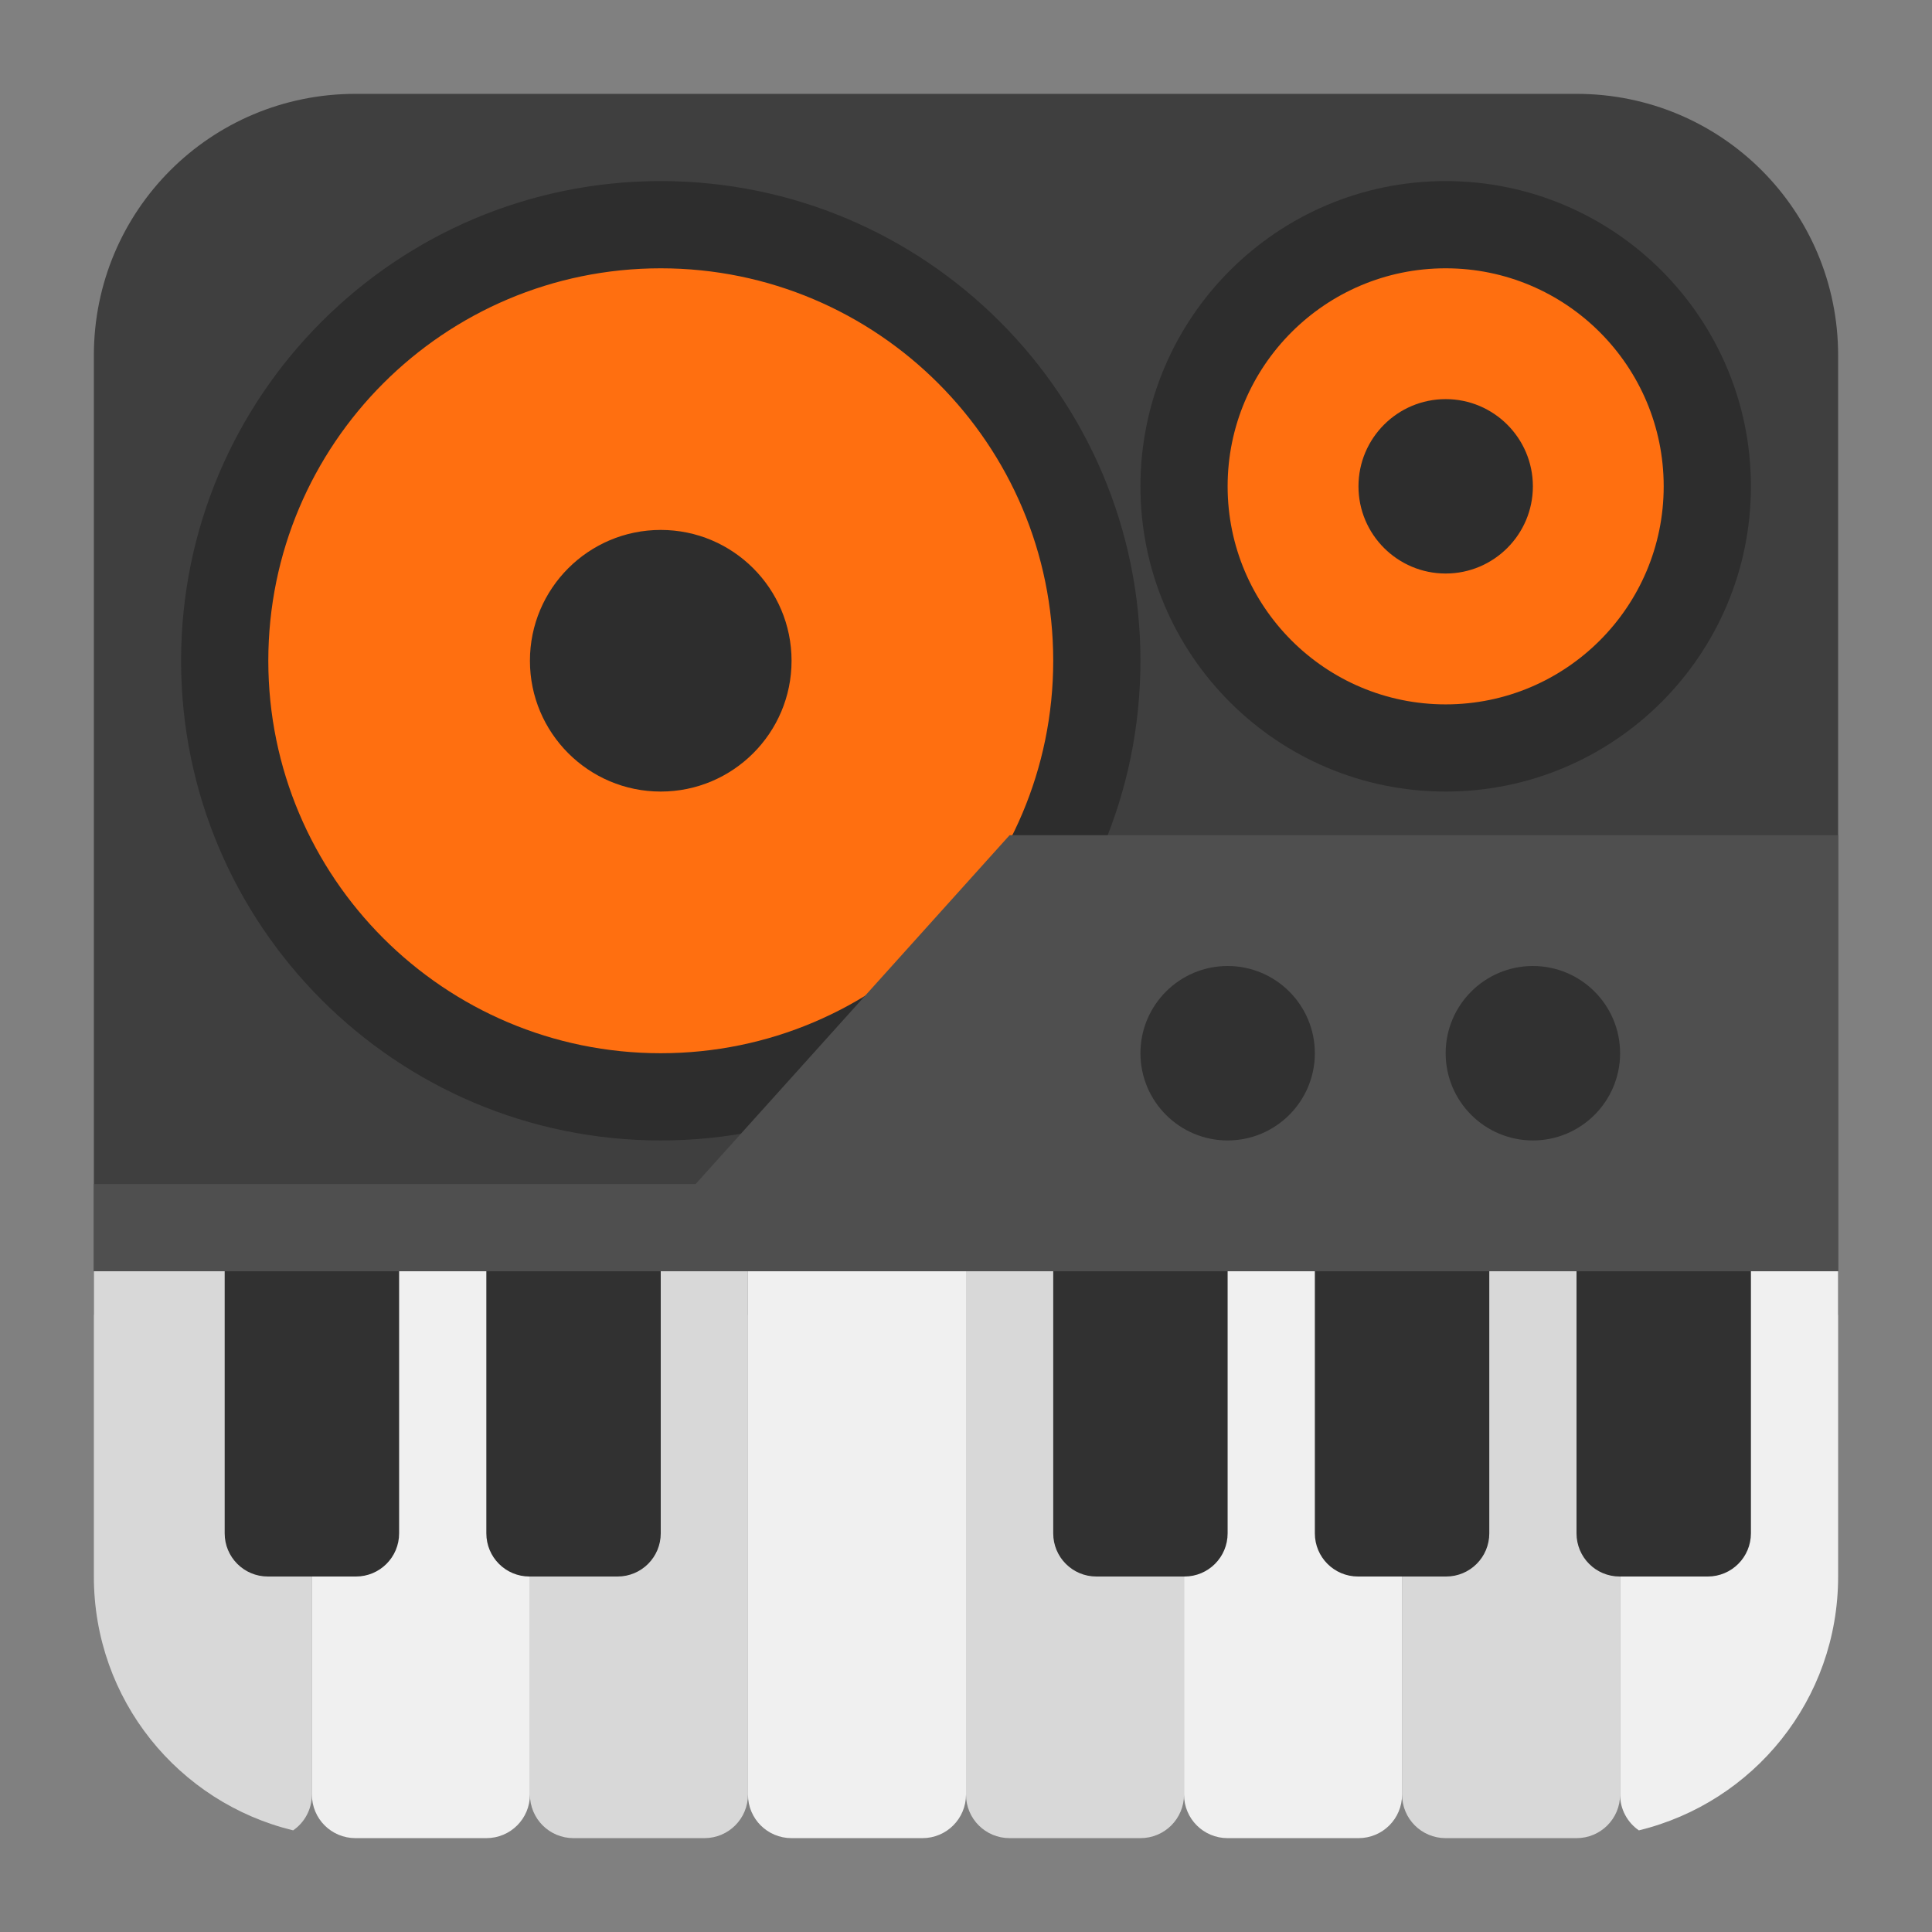 <svg clip-rule="evenodd" fill-rule="evenodd" stroke-linejoin="round" stroke-miterlimit="2" viewBox="0 0 48 48" xmlns="http://www.w3.org/2000/svg">
 <rect x="0" y="0" width="48" height="48" fill="#808080" stroke="none"/>
 <g fill-rule="nonzero">
  <path d="m8.832 2.332c-3.601 0-6.5 2.899-6.5 6.5v23.835h43.336v-23.835c0-3.601-2.899-6.5-6.5-6.5z" fill="#3f3f3f"/>
  <path d="m13.166 31.584v13.001c0 .6.483 1.083 1.083 1.083h3.251c.6 0 1.083-.483 1.083-1.083v-13.001zm10.834 0v13.001c0 .6.483 1.083 1.083 1.083h3.251c.6 0 1.083-.483 1.083-1.083v-13.001zm10.834 0v13.001c0 .6.483 1.083 1.083 1.083h3.251c.6 0 1.083-.483 1.083-1.083v-13.001zm-32.502 0v7.584c0 3.066 2.104 5.615 4.951 6.307.282-.195.466-.52.466-.89v-13.001z" fill="#d8d8d8"/>
  <path d="m7.749 31.584v13.001c0 .6.483 1.083 1.083 1.083h3.251c.6 0 1.083-.483 1.083-1.083v-13.001zm10.834 0v13.001c0 .6.483 1.083 1.083 1.083h3.251c.6 0 1.083-.483 1.083-1.083v-13.001zm10.834 0v13.001c0 .6.483 1.083 1.083 1.083h3.251c.6 0 1.083-.483 1.083-1.083v-13.001zm10.834 0v13.001c0 .37.184.695.466.89 2.847-.692 4.951-3.241 4.951-6.307v-7.584z" fill="#f0f0f0"/>
 </g>
 <path d="m16.416 4.499c6.578 0 11.918 5.34 11.918 11.917 0 6.578-5.34 11.918-11.918 11.918-6.577 0-11.917-5.34-11.917-11.918 0-6.577 5.34-11.917 11.917-11.917zm19.501 0c4.186 0 7.584 3.398 7.584 7.584 0 4.185-3.398 7.583-7.584 7.583-4.185 0-7.583-3.398-7.583-7.583 0-4.186 3.398-7.584 7.583-7.584z" fill="#2d2d2d"/>
 <path d="m16.416 6.666c5.382 0 9.751 4.369 9.751 9.75 0 5.382-4.369 9.751-9.751 9.751-5.381 0-9.75-4.369-9.75-9.751 0-5.381 4.369-9.75 9.75-9.75zm19.501 0c2.99 0 5.417 2.427 5.417 5.417 0 2.989-2.427 5.417-5.417 5.417-2.989 0-5.417-2.428-5.417-5.417 0-2.99 2.428-5.417 5.417-5.417z" fill="#ff6f10"/>
 <path d="m16.416 13.166c1.794 0 3.25 1.456 3.25 3.25s-1.456 3.25-3.25 3.25-3.25-1.456-3.25-3.25 1.456-3.25 3.25-3.25zm19.501-3.25c1.196 0 2.167.971 2.167 2.167 0 1.195-.971 2.166-2.167 2.166-1.195 0-2.166-.971-2.166-2.166 0-1.196.971-2.167 2.166-2.167z" fill="#2d2d2d"/>
 <path d="m2.332 31.584v-2.167h14.951l7.8-8.667h20.585v10.834h-43.336z" fill="#4f4f4f" fill-rule="nonzero"/>
 <path d="m38.084 24c1.196 0 2.167.971 2.167 2.167s-.971 2.167-2.167 2.167-2.167-.971-2.167-2.167.971-2.167 2.167-2.167zm-7.584 0c1.196 0 2.167.971 2.167 2.167s-.971 2.167-2.167 2.167c-1.195 0-2.166-.971-2.166-2.167s.971-2.167 2.166-2.167z" fill="#313131"/>
 <path d="m5.582 31.584v6.511c0 .593.479 1.073 1.073 1.073h2.188c.594 0 1.073-.48 1.073-1.073v-6.511zm6.501 0v6.511c0 .593.478 1.073 1.072 1.073h2.188c.594 0 1.073-.48 1.073-1.073v-6.511zm14.084 0v6.511c0 .593.478 1.073 1.073 1.073h2.188c.593 0 1.072-.48 1.072-1.073v-6.511zm6.5 0v6.511c0 .593.479 1.073 1.073 1.073h2.188c.594 0 1.073-.48 1.073-1.073v-6.511zm6.501 0v6.511c0 .593.478 1.073 1.072 1.073h2.188c.594 0 1.073-.48 1.073-1.073v-6.511z" fill="#313131" fill-rule="nonzero"/>
</svg>
